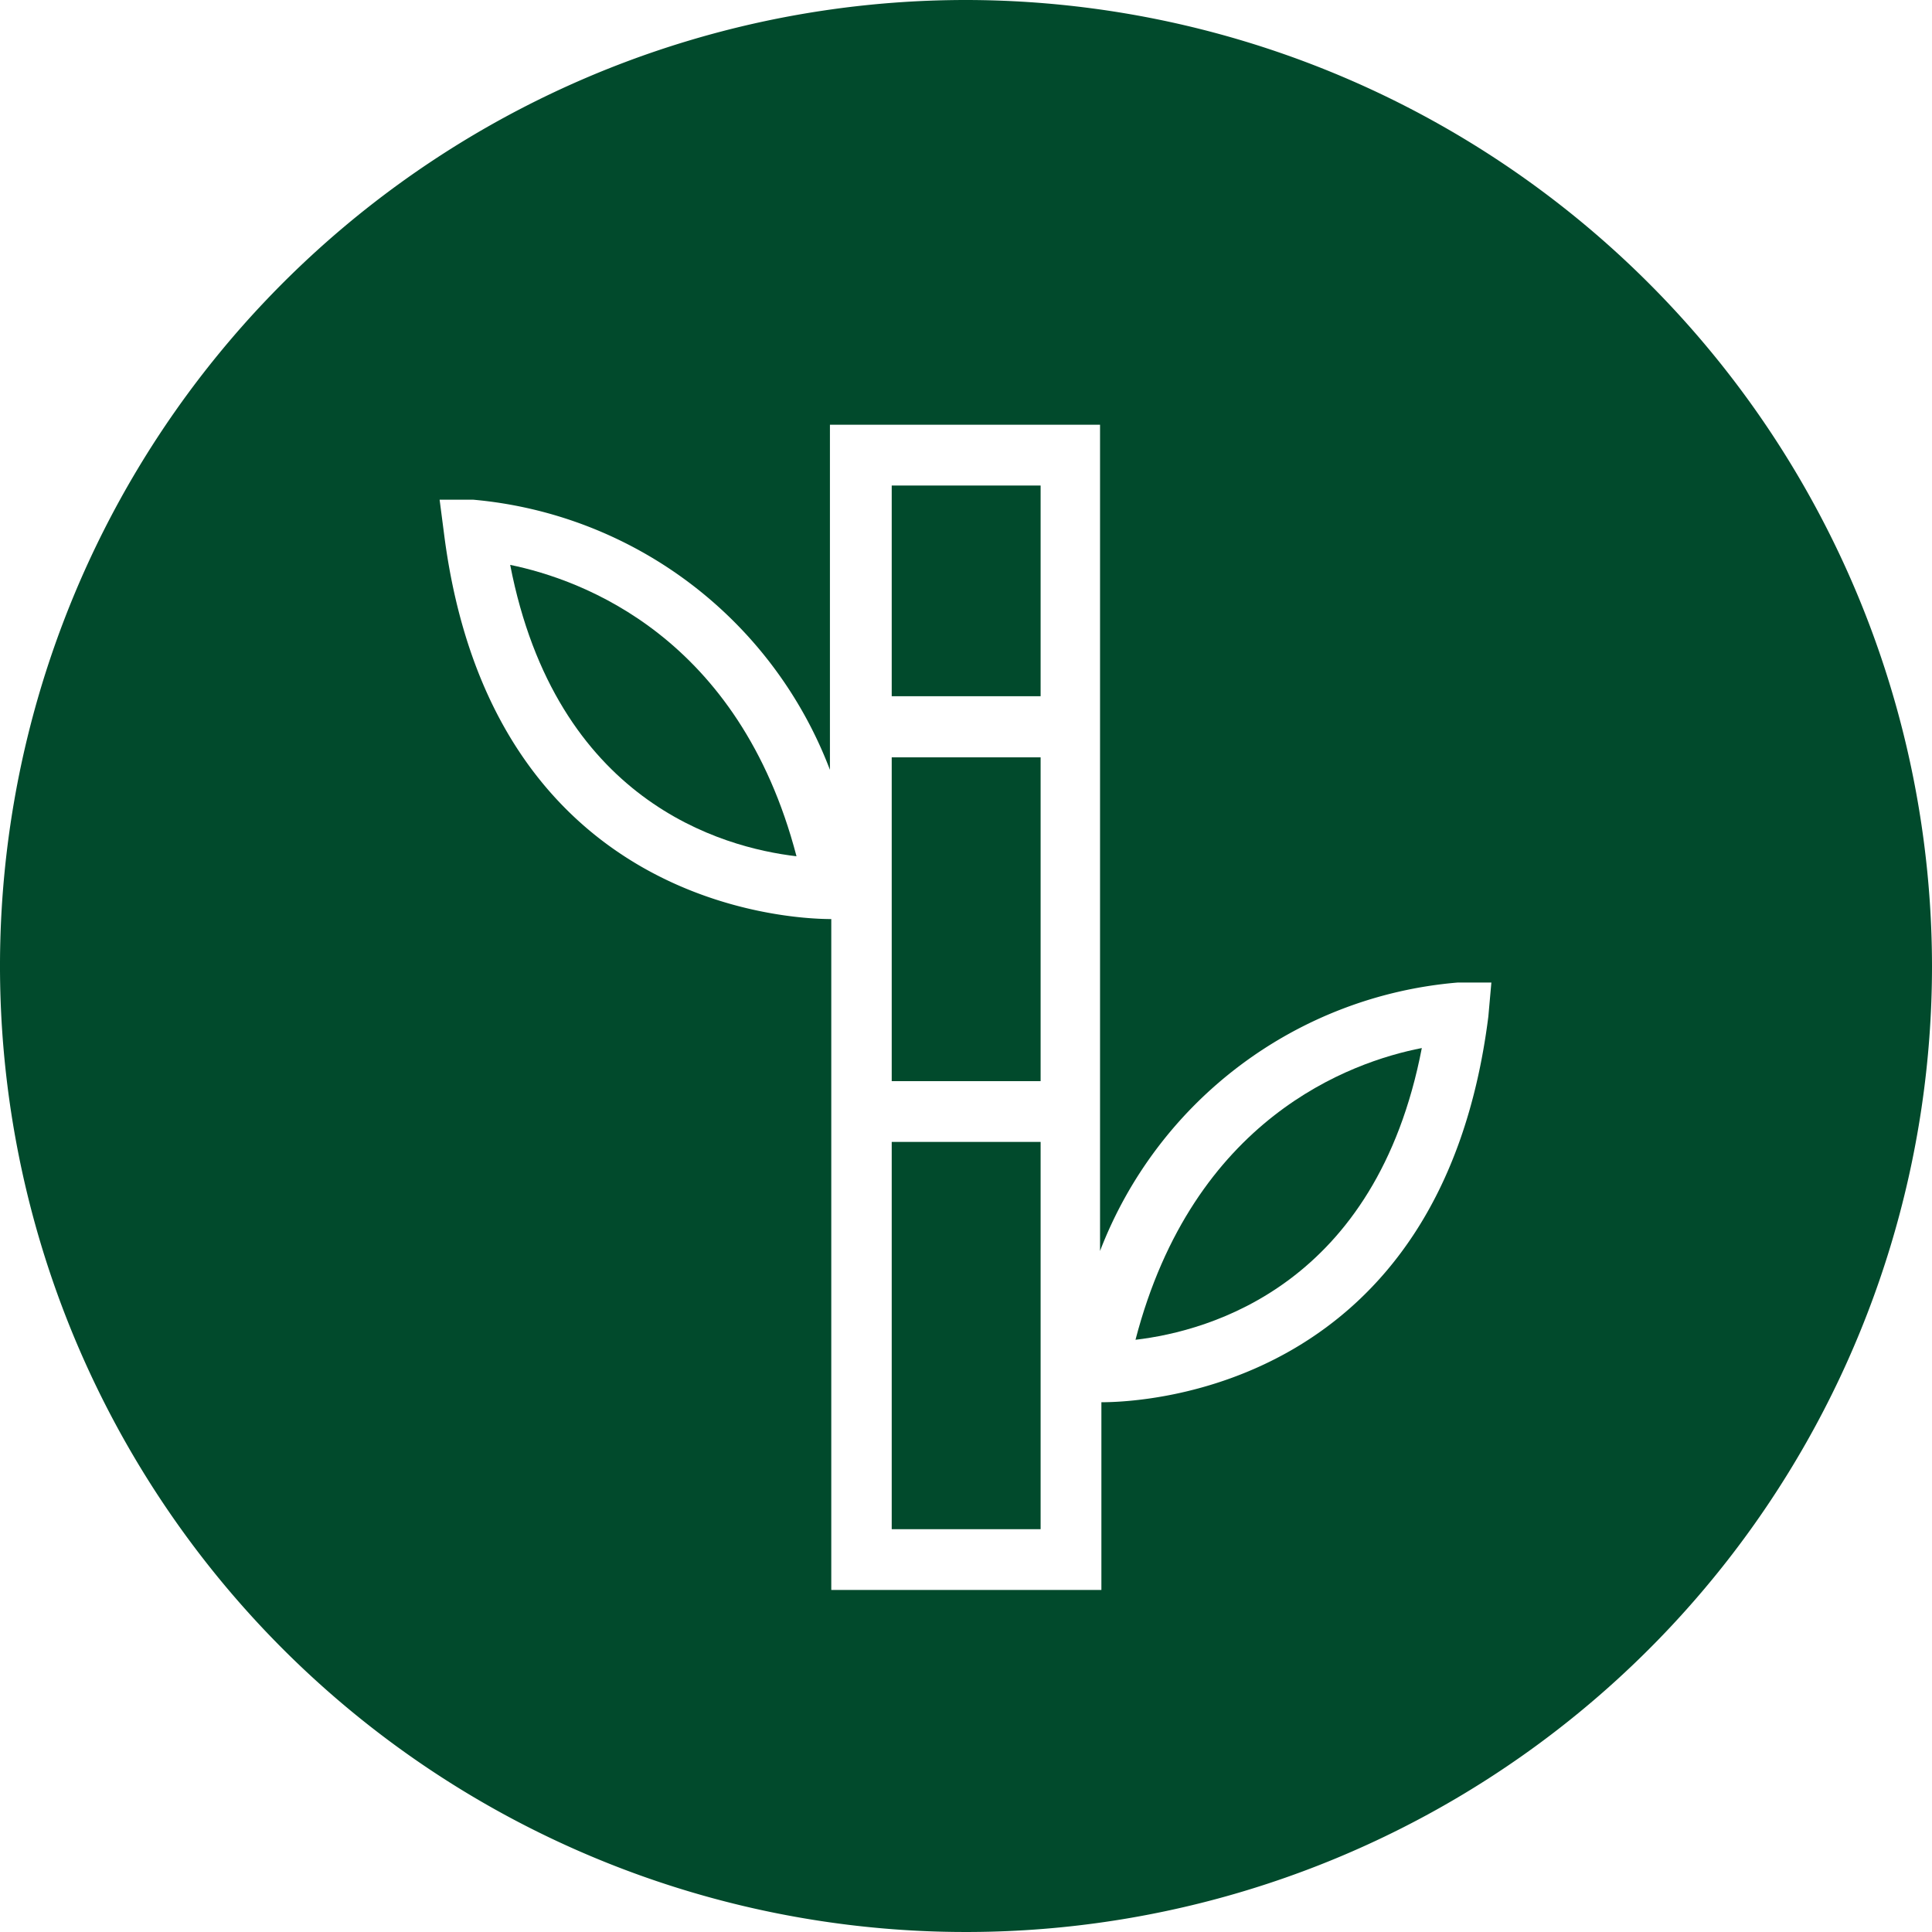 <svg id="Ebene_1" data-name="Ebene 1" xmlns="http://www.w3.org/2000/svg" viewBox="0 0 57.22 57.22"><defs><style>.cls-1{fill:#014a2c;}</style></defs><title>Zeichenfläche 2 Kopie 79</title><rect class="cls-1" x="26.41" y="14.38" width="4.41" height="6.24"/><rect class="cls-1" x="26.41" y="22.43" width="4.41" height="9.59"/><path class="cls-1" d="M15.11,16.73c1.36,7,6.26,8.37,8.48,8.63C21.89,18.86,17.25,17.17,15.11,16.73Z"/><rect class="cls-1" x="26.41" y="33.82" width="4.41" height="11.47"/><path class="cls-1" d="M28.61,0A28.61,28.61,0,1,0,57.22,28.61,28.64,28.64,0,0,0,28.61,0ZM44.08,30.11c-1.39,11-10.15,11.42-11.46,11.42v5.56h-8V27.22c-1.32,0-10.08-.46-11.47-11.42l-.13-1,1,0a12.49,12.49,0,0,1,10.56,8V12.58h8V37.05A12.46,12.46,0,0,1,43.17,29.1l1,0Z"/><path class="cls-1" d="M33.63,39.68c2.22-.26,7.13-1.64,8.48-8.64C40,31.45,35.34,33.11,33.63,39.68Z"/></svg>